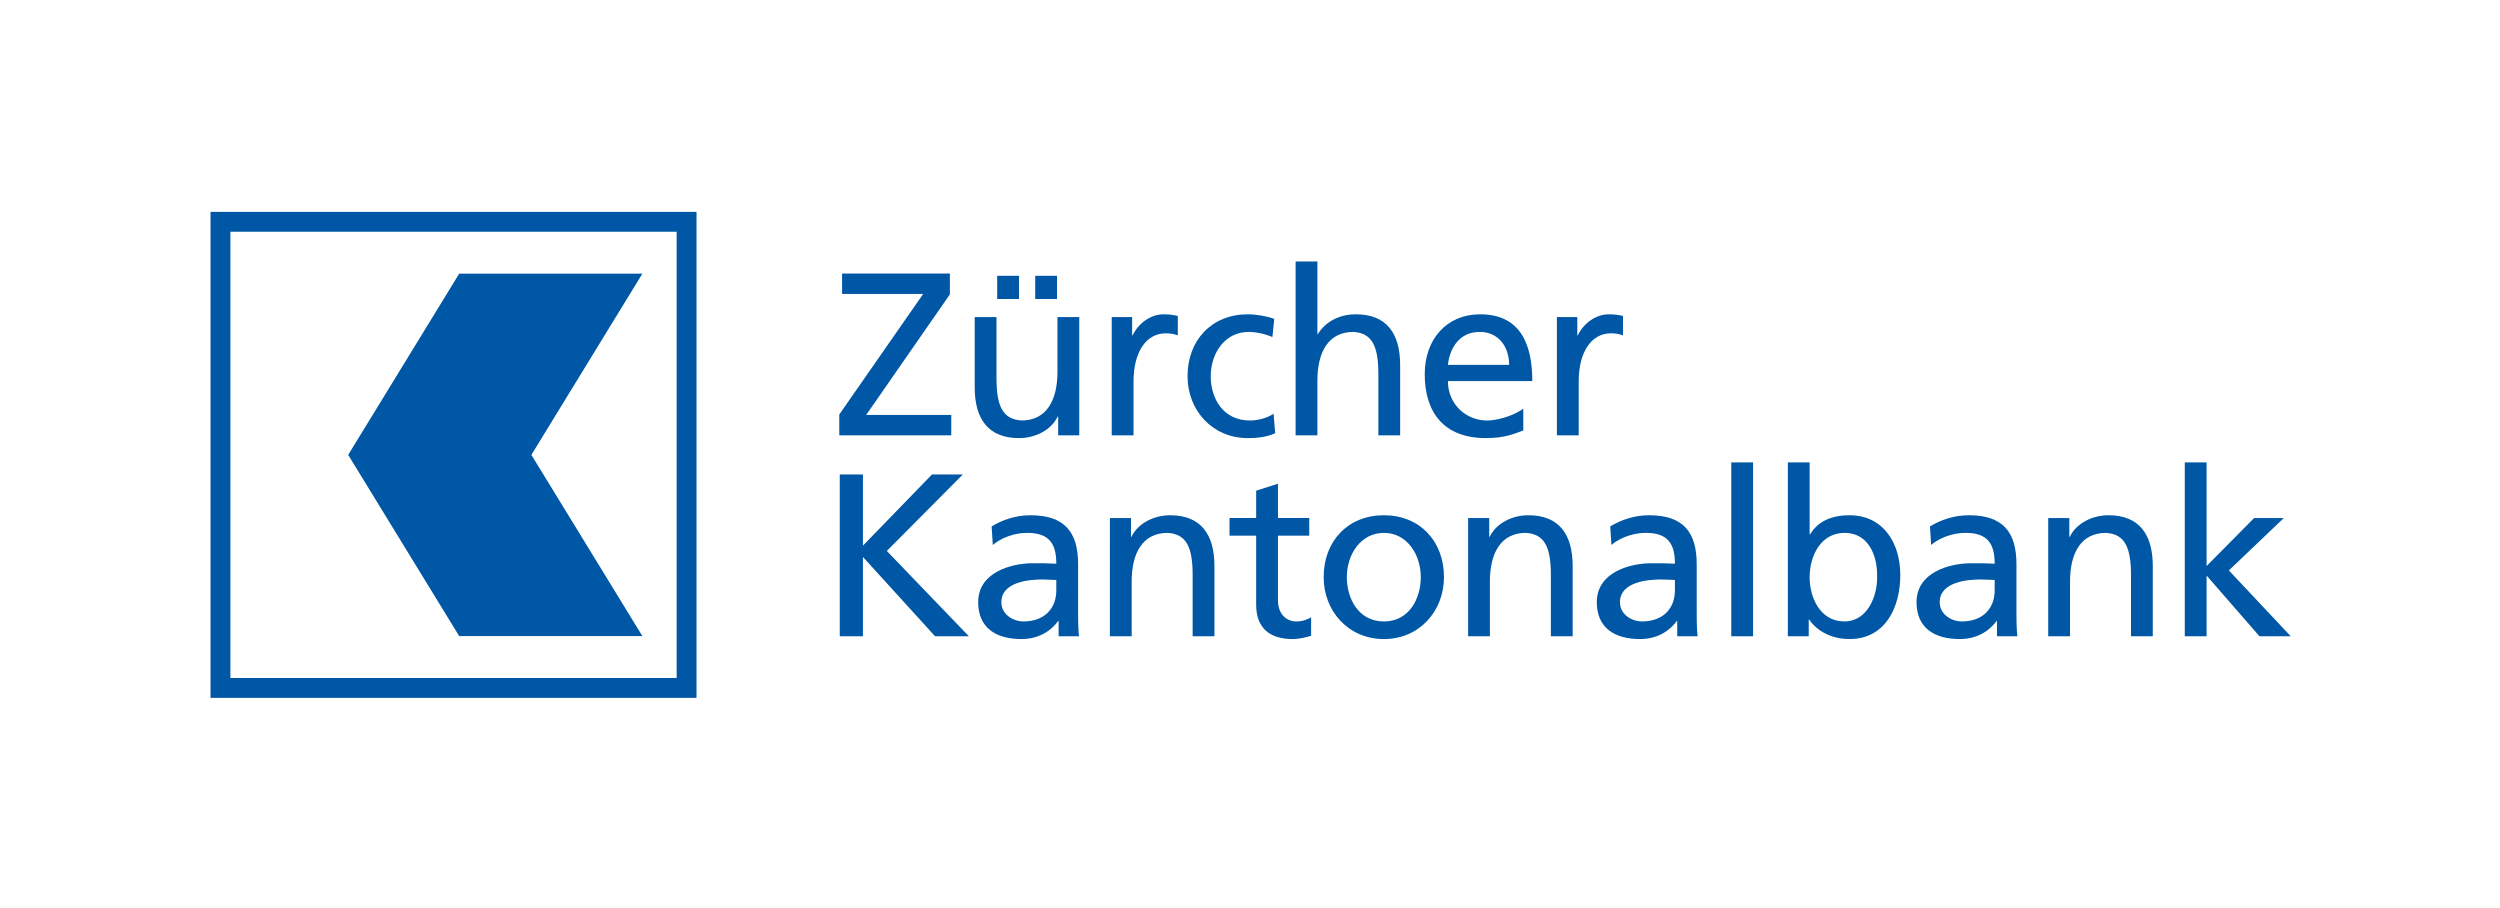 <?xml version="1.0" encoding="utf-8"?>
<!-- Generator: Adobe Illustrator 16.0.0, SVG Export Plug-In . SVG Version: 6.00 Build 0)  -->
<!DOCTYPE svg PUBLIC "-//W3C//DTD SVG 1.1//EN" "http://www.w3.org/Graphics/SVG/1.1/DTD/svg11.dtd">
<svg version="1.1" id="Ebene_1" xmlns="http://www.w3.org/2000/svg" xmlns:xlink="http://www.w3.org/1999/xlink" x="0px" y="0px"
	 width="340.666px" height="123.666px" viewBox="0 0 340.666 123.666" enable-background="new 0 0 340.666 123.666"
	 xml:space="preserve">
<g>
	<path fill="#0057A5" d="M28.688,28.872v66.224h66.224V28.872H28.688z M92.203,92.388c-3.115,0-57.692,0-60.807,0
		c0-3.117,0-57.691,0-60.808c3.115,0,57.692,0,60.807,0C92.203,34.696,92.203,89.271,92.203,92.388z"/>
</g>
<polygon fill="#0057A5" points="87.535,37.29 62.572,37.29 47.447,61.984 62.572,86.678 87.535,86.678 72.41,61.984 "/>
<g>
	<path fill="#0057A5" d="M114.367,56.477l11.436-16.428h-11.057v-2.78h14.69v2.844L118.032,56.54h11.594v2.78h-15.259V56.477z"/>
	<path fill="#0057A5" d="M147.067,59.32h-2.875v-2.559h-0.063c-0.885,1.833-3.033,2.938-5.276,2.938c-4.17,0-6.034-2.59-6.034-6.918
		v-9.573h2.97v8.34c0,3.76,0.821,5.591,3.412,5.75c3.38,0,4.896-2.717,4.896-6.634v-7.456h2.97V59.32z M135.883,37.584h2.97v3.159
		h-2.97V37.584z M141.065,37.584h2.969v3.159h-2.969V37.584z"/>
	<path fill="#0057A5" d="M151.491,43.208h2.781v2.496h0.063c0.789-1.674,2.496-2.875,4.201-2.875c0.885,0,1.328,0.095,1.959,0.221
		v2.654c-0.537-0.222-1.137-0.284-1.643-0.284c-2.653,0-4.391,2.526-4.391,6.571v7.33h-2.971V43.208z"/>
	<path fill="#0057A5" d="M173.386,45.925c-1.137-0.474-2.274-0.695-3.223-0.695c-3.316,0-5.181,2.97-5.181,6.035
		c0,2.875,1.548,6.034,5.37,6.034c1.012,0,2.275-0.316,3.192-0.916l0.221,2.653c-1.231,0.568-2.654,0.664-3.729,0.664
		c-4.865,0-8.214-3.823-8.214-8.435c0-4.897,3.285-8.435,8.214-8.435c1.2,0,2.749,0.284,3.602,0.632L173.386,45.925z"/>
	<path fill="#0057A5" d="M176.545,35.626h2.972v9.888h0.063c1.074-1.706,2.938-2.685,5.181-2.685c4.171,0,6.033,2.591,6.033,6.918
		v9.573h-2.968v-8.341c0-3.759-0.821-5.591-3.412-5.75c-3.38,0-4.896,2.717-4.896,6.634v7.457h-2.972V35.626z"/>
	<path fill="#0057A5" d="M207.572,58.656c-1.138,0.411-2.435,1.043-5.088,1.043c-5.716,0-8.341-3.475-8.341-8.72
		c0-4.77,3.003-8.15,7.553-8.15c5.37,0,7.106,3.917,7.106,9.099h-11.499c0,3.19,2.496,5.37,5.308,5.37
		c1.96,0,4.233-1.011,4.961-1.611V58.656z M205.644,49.716c0-2.464-1.451-4.486-4.011-4.486c-2.907,0-4.108,2.401-4.329,4.486
		H205.644z"/>
	<path fill="#0057A5" d="M212.154,43.208h2.78v2.496h0.063c0.791-1.674,2.497-2.875,4.201-2.875c0.885,0,1.328,0.095,1.961,0.221
		v2.654c-0.539-0.222-1.139-0.284-1.645-0.284c-2.654,0-4.391,2.526-4.391,6.571v7.33h-2.97V43.208z"/>
	<path fill="#0057A5" d="M114.431,64.651h3.159v9.699l9.414-9.699h4.201l-10.362,10.426l11.184,11.626h-4.612l-9.825-10.806v10.806
		h-3.159V64.651z"/>
	<path fill="#0057A5" d="M135.125,71.728c1.484-0.884,3.253-1.516,5.307-1.516c4.612,0,6.477,2.274,6.477,6.665v6.667
		c0,1.832,0.063,2.686,0.126,3.159h-2.78v-2.085h-0.063c-0.695,0.979-2.274,2.464-4.992,2.464c-3.475,0-5.907-1.516-5.907-5.023
		c0-4.044,4.423-5.308,7.487-5.308c1.169,0,1.99,0,3.159,0.064c0-2.781-1.01-4.202-3.98-4.202c-1.674,0-3.475,0.632-4.675,1.643
		L135.125,71.728z M143.939,79.026c-0.632,0-1.263-0.063-1.896-0.063c-1.611,0-5.591,0.253-5.591,3.096
		c0,1.705,1.643,2.622,3.001,2.622c2.938,0,4.486-1.832,4.486-4.232V79.026z"/>
	<path fill="#0057A5" d="M151.239,70.591h2.875v2.559h0.063c0.885-1.832,3.033-2.938,5.275-2.938c4.171,0,6.035,2.59,6.035,6.918
		v9.573h-2.97v-8.34c0-3.759-0.822-5.592-3.412-5.75c-3.38,0-4.897,2.717-4.897,6.634v7.456h-2.969V70.591z"/>
	<path fill="#0057A5" d="M178.408,72.993h-4.264v8.813c0,1.863,1.138,2.874,2.495,2.874c0.917,0,1.58-0.283,2.021-0.568v2.527
		c-0.662,0.189-1.579,0.442-2.525,0.442c-3.064,0-4.961-1.453-4.961-4.676v-9.413h-3.633v-2.402h3.633v-3.728l2.97-0.948v4.676
		h4.264V72.993z"/>
	<path fill="#0057A5" d="M188.584,70.212c4.896,0,8.182,3.538,8.182,8.436c0,4.612-3.349,8.435-8.182,8.435
		c-4.866,0-8.214-3.822-8.214-8.435C180.37,73.75,183.655,70.212,188.584,70.212z M188.584,84.681c3.475,0,5.022-3.158,5.022-6.033
		c0-3.064-1.863-6.034-5.022-6.034c-3.192,0-5.056,2.97-5.056,6.034C183.528,81.522,185.077,84.681,188.584,84.681z"/>
	<path fill="#0057A5" d="M200.054,70.591h2.875v2.559h0.063c0.885-1.832,3.033-2.938,5.275-2.938c4.17,0,6.035,2.59,6.035,6.918
		v9.573h-2.971v-8.34c0-3.759-0.82-5.592-3.412-5.75c-3.379,0-4.896,2.717-4.896,6.634v7.456h-2.969V70.591z"/>
	<path fill="#0057A5" d="M219.421,71.728c1.486-0.884,3.255-1.516,5.307-1.516c4.613,0,6.477,2.274,6.477,6.665v6.667
		c0,1.832,0.063,2.686,0.126,3.159h-2.78v-2.085h-0.062c-0.696,0.979-2.274,2.464-4.991,2.464c-3.477,0-5.909-1.516-5.909-5.023
		c0-4.044,4.425-5.308,7.487-5.308c1.17,0,1.99,0,3.16,0.064c0-2.781-1.012-4.202-3.981-4.202c-1.675,0-3.475,0.632-4.675,1.643
		L219.421,71.728z M228.235,79.026c-0.632,0-1.264-0.063-1.896-0.063c-1.611,0-5.592,0.253-5.592,3.096
		c0,1.705,1.644,2.622,3.001,2.622c2.938,0,4.487-1.832,4.487-4.232V79.026z"/>
	<path fill="#0057A5" d="M235.914,63.01h2.97v23.693h-2.97V63.01z"/>
	<path fill="#0057A5" d="M243.622,63.01h2.971v9.792h0.063c0.916-1.484,2.527-2.59,5.34-2.59c4.676,0,6.949,3.822,6.949,8.151
		c0,4.422-2.053,8.719-6.918,8.719c-2.875,0-4.707-1.453-5.496-2.654h-0.063v2.275h-2.845V63.01z M251.364,72.613
		c-3.223,0-4.771,3.063-4.771,6.065c0,2.686,1.391,6.002,4.738,6.002c3.191,0,4.52-3.569,4.455-6.097
		C255.851,75.677,254.585,72.613,251.364,72.613z"/>
	<path fill="#0057A5" d="M262.991,71.728c1.484-0.884,3.254-1.516,5.307-1.516c4.613,0,6.477,2.274,6.477,6.665v6.667
		c0,1.832,0.064,2.686,0.127,3.159h-2.781v-2.085h-0.063c-0.693,0.979-2.275,2.464-4.992,2.464c-3.475,0-5.908-1.516-5.908-5.023
		c0-4.044,4.424-5.308,7.49-5.308c1.168,0,1.988,0,3.158,0.064c0-2.781-1.012-4.202-3.98-4.202c-1.674,0-3.477,0.632-4.678,1.643
		L262.991,71.728z M271.806,79.026c-0.633,0-1.264-0.063-1.896-0.063c-1.611,0-5.592,0.253-5.592,3.096
		c0,1.705,1.643,2.622,3.002,2.622c2.938,0,4.486-1.832,4.486-4.232V79.026z"/>
	<path fill="#0057A5" d="M279.104,70.591h2.875v2.559h0.063c0.885-1.832,3.033-2.938,5.277-2.938c4.17,0,6.033,2.59,6.033,6.918
		v9.573h-2.969v-8.34c0-3.759-0.824-5.592-3.412-5.75c-3.381,0-4.896,2.717-4.896,6.634v7.456h-2.971V70.591z"/>
	<path fill="#0057A5" d="M297.712,63.01h2.973v14.12l6.475-6.539h4.045l-7.486,7.139l8.434,8.974h-4.264l-7.203-8.276v8.276h-2.973
		V63.01z"/>
</g>
</svg>
